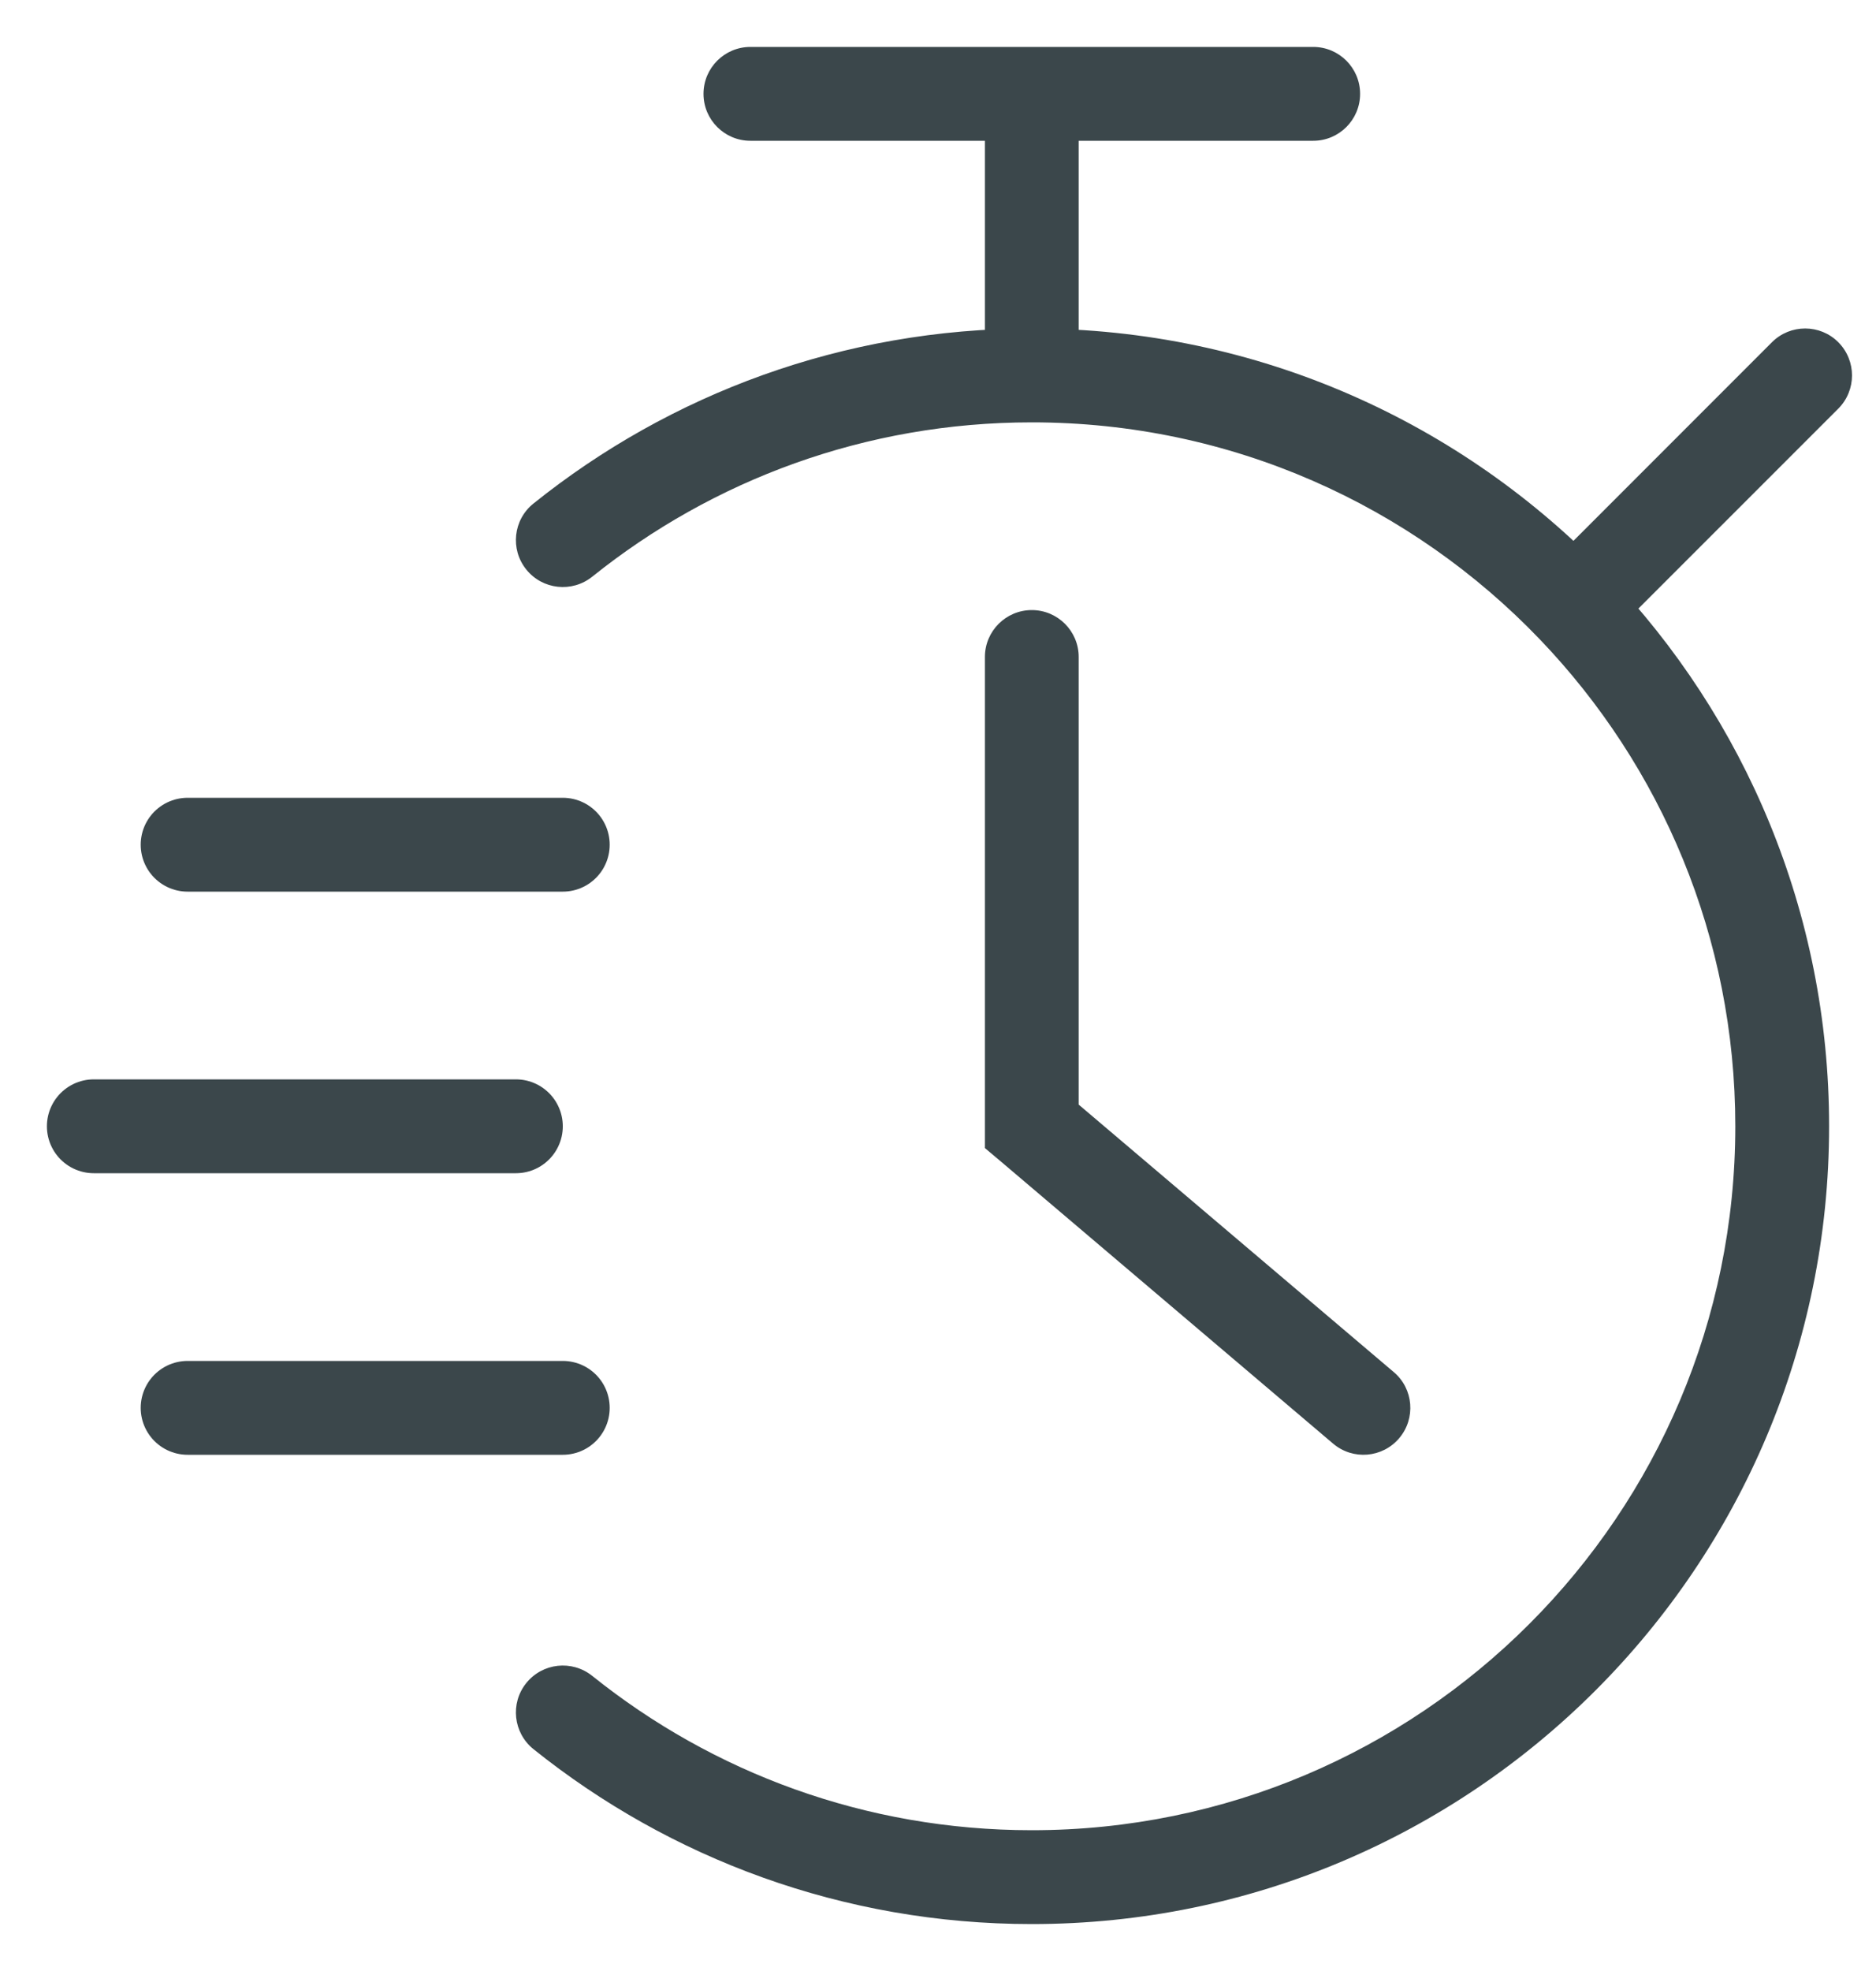 <?xml version="1.0" encoding="UTF-8"?> <svg xmlns="http://www.w3.org/2000/svg" width="20" height="21" viewBox="0 0 20 21" fill="none"> <path d="M19.598 4.354C19.793 4.158 19.793 3.842 19.598 3.646C19.403 3.451 19.086 3.451 18.891 3.646L19.598 4.354ZM8 0.5C7.724 0.5 7.5 0.724 7.5 1C7.5 1.276 7.724 1.5 8 1.5V0.5ZM14 1.5C14.276 1.5 14.5 1.276 14.5 1C14.5 0.724 14.276 0.5 14 0.5V1.5ZM5.687 5.365C5.472 5.537 5.437 5.852 5.61 6.067C5.783 6.283 6.097 6.317 6.313 6.145L5.687 5.365ZM6.313 17.855C6.097 17.683 5.783 17.717 5.61 17.933C5.437 18.148 5.472 18.463 5.687 18.636L6.313 17.855ZM18.5 12C18.5 16.142 15.142 19.5 11 19.5V20.5C15.694 20.5 19.5 16.694 19.5 12H18.5ZM11 4.5C13.129 4.5 15.051 5.387 16.417 6.813L17.139 6.121C15.592 4.506 13.413 3.5 11 3.5V4.5ZM16.417 6.813C17.708 8.16 18.5 9.987 18.5 12H19.5C19.5 9.719 18.601 7.647 17.139 6.121L16.417 6.813ZM17.131 6.82L19.598 4.354L18.891 3.646L16.424 6.113L17.131 6.82ZM11.5 4V1H10.5V4H11.5ZM8 1.5H11V0.5H8V1.5ZM14 0.5H11V1.5H14V0.5ZM6.313 6.145C7.597 5.115 9.226 4.5 11 4.5V3.5C8.99 3.5 7.142 4.198 5.687 5.365L6.313 6.145ZM11 19.5C9.226 19.5 7.597 18.885 6.313 17.855L5.687 18.636C7.142 19.802 8.99 20.5 11 20.5V19.5Z" fill="#3B474B"></path> <path d="M2 9H4H6M1 12H5.5M2 15H6" stroke="#3B474B" stroke-linecap="round"></path> <path d="M14.212 15.381C14.423 15.56 14.738 15.534 14.917 15.323C15.095 15.113 15.07 14.797 14.859 14.619L14.212 15.381ZM11 12H10.5V12.232L10.677 12.381L11 12ZM11.5 7C11.5 6.724 11.276 6.5 11 6.5C10.724 6.5 10.5 6.724 10.5 7H11.5ZM10.677 12.381L14.212 15.381L14.859 14.619L11.323 11.619L10.677 12.381ZM11.5 12V7H10.5V12H11.5Z" fill="#3B474B"></path> </svg> 